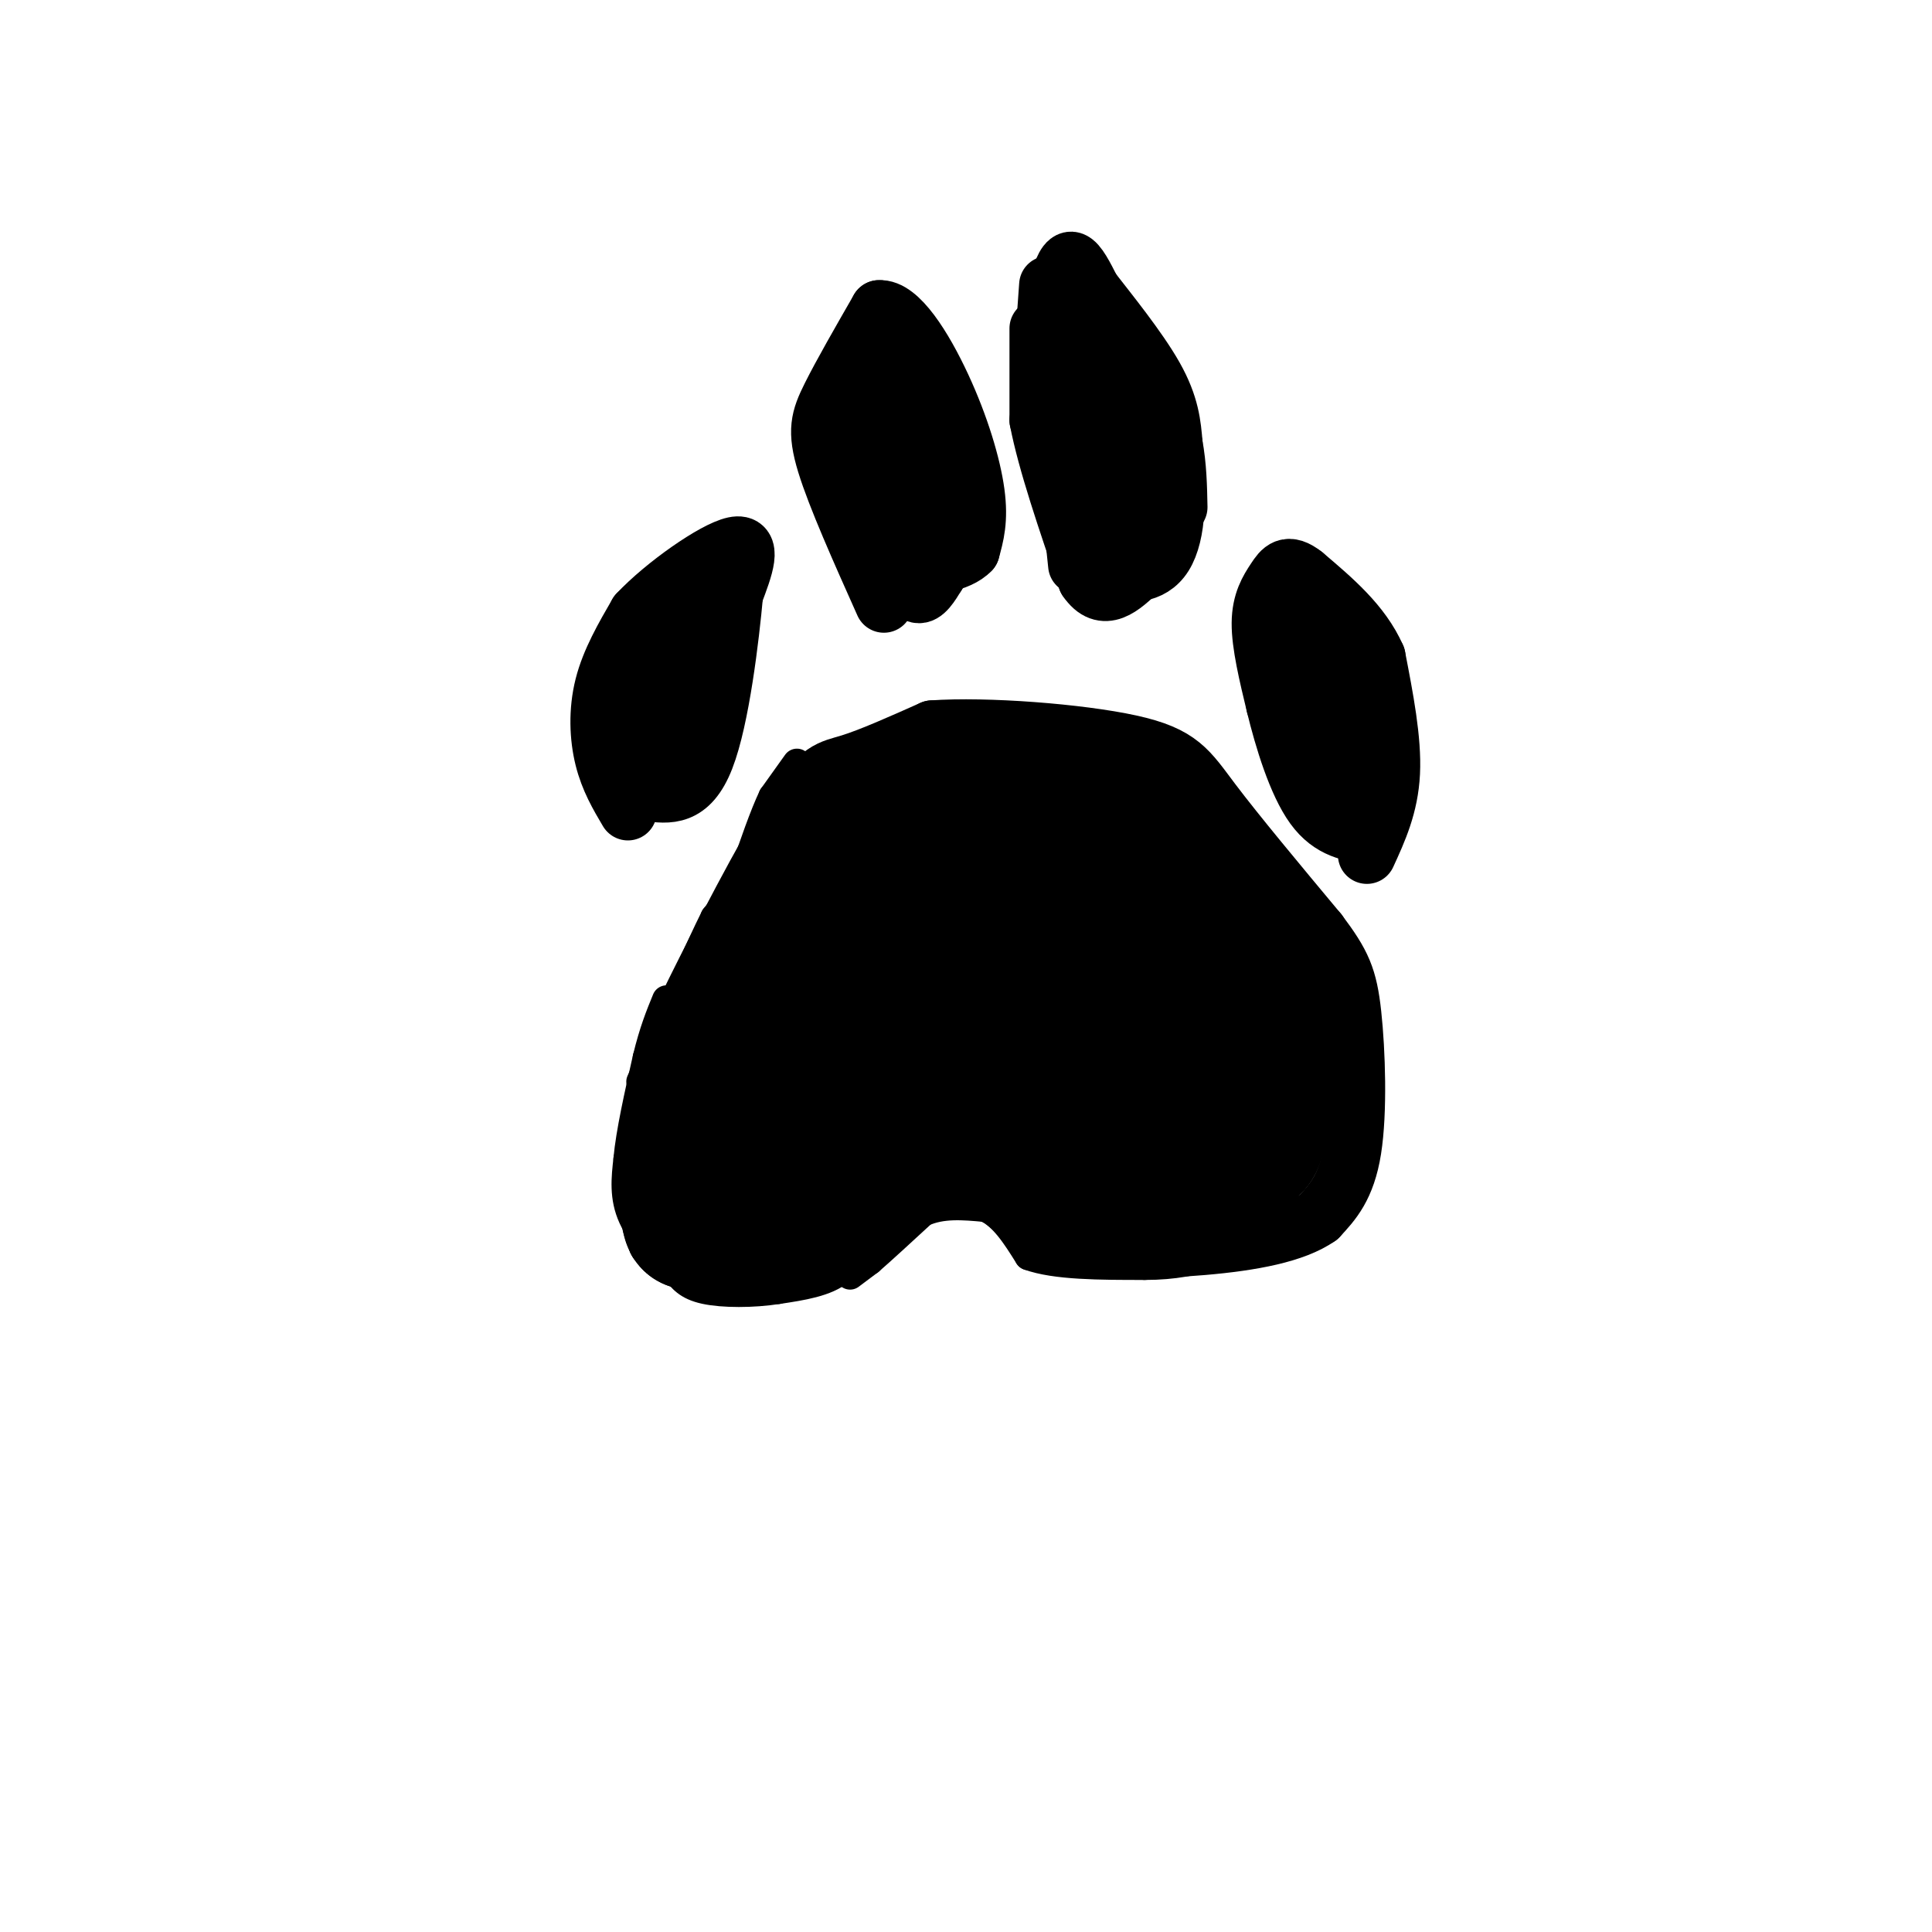 <svg viewBox='0 0 400 400' version='1.1' xmlns='http://www.w3.org/2000/svg' xmlns:xlink='http://www.w3.org/1999/xlink'><g fill='none' stroke='#000000' stroke-width='12' stroke-linecap='round' stroke-linejoin='round'><path d='M136,257c0.000,0.000 2.000,-33.000 2,-33'/><path d='M138,224c0.593,-7.303 1.077,-9.061 6,-19c4.923,-9.939 14.287,-28.061 20,-37c5.713,-8.939 7.775,-8.697 12,-10c4.225,-1.303 10.612,-4.152 17,-7'/><path d='M193,151c11.155,-0.798 30.542,0.708 41,3c10.458,2.292 11.988,5.369 17,12c5.012,6.631 13.506,16.815 22,27'/><path d='M273,193c4.905,6.524 6.167,9.333 7,17c0.833,7.667 1.238,20.190 0,28c-1.238,7.810 -4.119,10.905 -7,14'/><path d='M273,252c-4.940,3.464 -13.792,5.125 -24,6c-10.208,0.875 -21.774,0.964 -28,0c-6.226,-0.964 -7.113,-2.982 -8,-5'/><path d='M213,253c-4.178,-3.400 -10.622,-9.400 -15,-11c-4.378,-1.600 -6.689,1.200 -9,4'/><path d='M189,246c-4.467,3.111 -11.133,8.889 -17,12c-5.867,3.111 -10.933,3.556 -16,4'/><path d='M156,262c-5.244,1.289 -10.356,2.511 -13,0c-2.644,-2.511 -2.822,-8.756 -3,-15'/><path d='M140,247c0.167,-6.500 2.083,-15.250 4,-24'/></g>
<g fill='none' stroke='#000000' stroke-width='28' stroke-linecap='round' stroke-linejoin='round'><path d='M151,220c0.917,-6.250 1.833,-12.500 5,-19c3.167,-6.500 8.583,-13.250 14,-20'/><path d='M170,181c4.756,-7.022 9.644,-14.578 18,-17c8.356,-2.422 20.178,0.289 32,3'/><path d='M220,167c6.444,-0.200 6.556,-2.200 12,2c5.444,4.200 16.222,14.600 27,25'/><path d='M259,194c6.244,6.689 8.356,10.911 8,17c-0.356,6.089 -3.178,14.044 -6,22'/><path d='M261,233c-1.132,4.316 -0.963,4.105 -3,5c-2.037,0.895 -6.279,2.895 -11,4c-4.721,1.105 -9.920,1.316 -15,0c-5.080,-1.316 -10.040,-4.158 -15,-7'/><path d='M217,235c-5.933,-3.889 -13.267,-10.111 -19,-11c-5.733,-0.889 -9.867,3.556 -14,8'/><path d='M184,232c-6.311,3.911 -15.089,9.689 -22,13c-6.911,3.311 -11.956,4.156 -17,5'/><path d='M145,250c-3.167,1.167 -2.583,1.583 -2,2'/><path d='M143,252c-0.333,0.500 -0.167,0.750 0,1'/><path d='M143,253c3.200,-2.378 11.200,-8.822 17,-18c5.800,-9.178 9.400,-21.089 13,-33'/><path d='M173,202c7.533,-11.000 19.867,-22.000 29,-26c9.133,-4.000 15.067,-1.000 21,2'/><path d='M223,178c6.167,1.285 11.086,3.499 16,8c4.914,4.501 9.823,11.289 12,16c2.177,4.711 1.622,7.346 -1,9c-2.622,1.654 -7.311,2.327 -12,3'/><path d='M238,214c-3.387,0.897 -5.855,1.641 -10,-1c-4.145,-2.641 -9.967,-8.667 -16,-11c-6.033,-2.333 -12.278,-0.974 -16,1c-3.722,1.974 -4.921,4.564 -3,6c1.921,1.436 6.960,1.718 12,2'/><path d='M205,211c5.071,-0.036 11.750,-1.125 17,0c5.250,1.125 9.071,4.464 11,7c1.929,2.536 1.964,4.268 2,6'/><path d='M235,224c-0.917,1.821 -4.208,3.375 -12,2c-7.792,-1.375 -20.083,-5.679 -26,-7c-5.917,-1.321 -5.458,0.339 -5,2'/><path d='M192,221c-2.000,1.333 -4.500,3.667 -7,6'/></g>
<g fill='none' stroke='#000000' stroke-width='6' stroke-linecap='round' stroke-linejoin='round'><path d='M176,264c0.000,0.000 4.000,-3.000 4,-3'/><path d='M180,261c2.500,-2.167 6.750,-6.083 11,-10'/><path d='M191,251c4.000,-1.833 8.500,-1.417 13,-1'/><path d='M204,250c3.667,1.500 6.333,5.750 9,10'/><path d='M213,260c5.500,2.000 14.750,2.000 24,2'/><path d='M237,262c6.333,0.000 10.167,-1.000 14,-2'/><path d='M220,190c6.089,3.444 12.178,6.889 13,8c0.822,1.111 -3.622,-0.111 -10,3c-6.378,3.111 -14.689,10.556 -23,18'/><path d='M200,219c-7.333,8.500 -14.167,20.750 -21,33'/><path d='M179,252c-4.333,7.333 -4.667,9.167 -5,11'/><path d='M174,263c-3.000,2.500 -8.000,3.250 -13,4'/><path d='M161,267c-5.089,0.800 -11.311,0.800 -15,0c-3.689,-0.800 -4.844,-2.400 -6,-4'/><path d='M140,263c-2.889,-2.533 -7.111,-6.867 -9,-11c-1.889,-4.133 -1.444,-8.067 -1,-12'/><path d='M130,240c0.500,-5.500 2.250,-13.250 4,-21'/><path d='M134,219c1.333,-5.500 2.667,-8.750 4,-12'/><path d='M165,158c0.000,0.000 -5.000,7.000 -5,7'/><path d='M160,165c-1.833,3.833 -3.917,9.917 -6,16'/><path d='M154,181c-2.000,4.167 -4.000,6.583 -6,9'/><path d='M148,190c-3.333,6.667 -8.667,18.833 -14,31'/><path d='M134,221c-2.333,5.167 -1.167,2.583 0,0'/></g>
<g fill='none' stroke='#000000' stroke-width='12' stroke-linecap='round' stroke-linejoin='round'><path d='M283,177c2.333,-5.083 4.667,-10.167 5,-17c0.333,-6.833 -1.333,-15.417 -3,-24'/><path d='M285,136c-3.000,-6.833 -9.000,-11.917 -15,-17'/><path d='M270,119c-3.464,-2.738 -4.625,-1.083 -6,1c-1.375,2.083 -2.964,4.595 -3,9c-0.036,4.405 1.482,10.702 3,17'/><path d='M264,146c1.711,7.044 4.489,16.156 8,21c3.511,4.844 7.756,5.422 12,6'/><path d='M130,168c-1.956,-3.311 -3.911,-6.622 -5,-11c-1.089,-4.378 -1.311,-9.822 0,-15c1.311,-5.178 4.156,-10.089 7,-15'/><path d='M132,127c5.533,-5.889 15.867,-13.111 20,-14c4.133,-0.889 2.067,4.556 0,10'/><path d='M152,123c-0.800,8.800 -2.800,25.800 -6,34c-3.200,8.200 -7.600,7.600 -12,7'/><path d='M134,164c-2.167,1.167 -1.583,0.583 -1,0'/><path d='M183,125c-4.956,-11.089 -9.911,-22.178 -12,-29c-2.089,-6.822 -1.311,-9.378 1,-14c2.311,-4.622 6.156,-11.311 10,-18'/><path d='M182,64c4.060,-0.333 9.208,7.833 13,16c3.792,8.167 6.226,16.333 7,22c0.774,5.667 -0.113,8.833 -1,12'/><path d='M201,114c-2.500,2.667 -8.250,3.333 -14,4'/><path d='M223,117c0.000,0.000 -5.000,-48.000 -5,-48'/><path d='M218,69c0.940,-8.214 5.792,-4.750 8,-4c2.208,0.750 1.774,-1.214 4,3c2.226,4.214 7.113,14.607 12,25'/><path d='M242,93c2.202,8.619 1.708,17.667 -1,22c-2.708,4.333 -7.631,3.952 -11,3c-3.369,-0.952 -5.185,-2.476 -7,-4'/><path d='M223,114c-0.956,-10.356 0.156,-34.244 1,-43c0.844,-8.756 1.422,-2.378 2,4'/><path d='M226,75c1.500,6.333 4.250,20.167 7,34'/><path d='M233,109c0.833,2.333 -0.583,-8.833 -2,-20'/><path d='M182,79c-0.417,9.000 -0.833,18.000 0,21c0.833,3.000 2.917,0.000 5,-3'/><path d='M187,97c0.600,-3.933 -0.400,-12.267 -1,-13c-0.600,-0.733 -0.800,6.133 -1,13'/><path d='M185,97c-0.733,5.622 -2.067,13.178 -2,17c0.067,3.822 1.533,3.911 3,4'/><path d='M186,118c1.178,1.911 2.622,4.689 4,5c1.378,0.311 2.689,-1.844 4,-4'/><path d='M194,119c0.167,-3.667 -1.417,-10.833 -3,-18'/><path d='M269,126c0.000,0.000 7.000,32.000 7,32'/><path d='M276,158c0.822,0.000 -0.622,-16.000 -1,-19c-0.378,-3.000 0.311,7.000 1,17'/><path d='M276,156c1.000,4.333 3.000,6.667 5,9'/><path d='M191,85c0.000,0.000 1.000,19.000 1,19'/><path d='M143,132c-1.333,7.667 -2.667,15.333 -4,19c-1.333,3.667 -2.667,3.333 -4,3'/><path d='M135,154c-2.089,-1.489 -5.311,-6.711 -4,-12c1.311,-5.289 7.156,-10.644 13,-16'/><path d='M144,126c2.333,-4.311 1.667,-7.089 0,-3c-1.667,4.089 -4.333,15.044 -7,26'/><path d='M137,149c-1.667,5.333 -2.333,5.667 -3,6'/><path d='M134,159c0.000,0.000 0.000,4.000 0,4'/><path d='M185,76c0.000,0.000 0.100,0.100 0.1,0.1'/><path d='M216,71c0.000,0.000 3.000,-12.000 3,-12'/><path d='M219,59c0.956,-3.244 1.844,-5.356 3,-5c1.156,0.356 2.578,3.178 4,6'/><path d='M226,60c3.333,4.311 9.667,12.089 13,18c3.333,5.911 3.667,9.956 4,14'/><path d='M243,92c0.833,4.500 0.917,8.750 1,13'/><path d='M215,68c0.000,0.000 0.000,19.000 0,19'/><path d='M215,87c1.667,8.667 5.833,20.833 10,33'/><path d='M225,120c3.500,5.167 7.250,1.583 11,-2'/><path d='M217,59c0.000,0.000 -1.000,14.000 -1,14'/></g>
</svg>